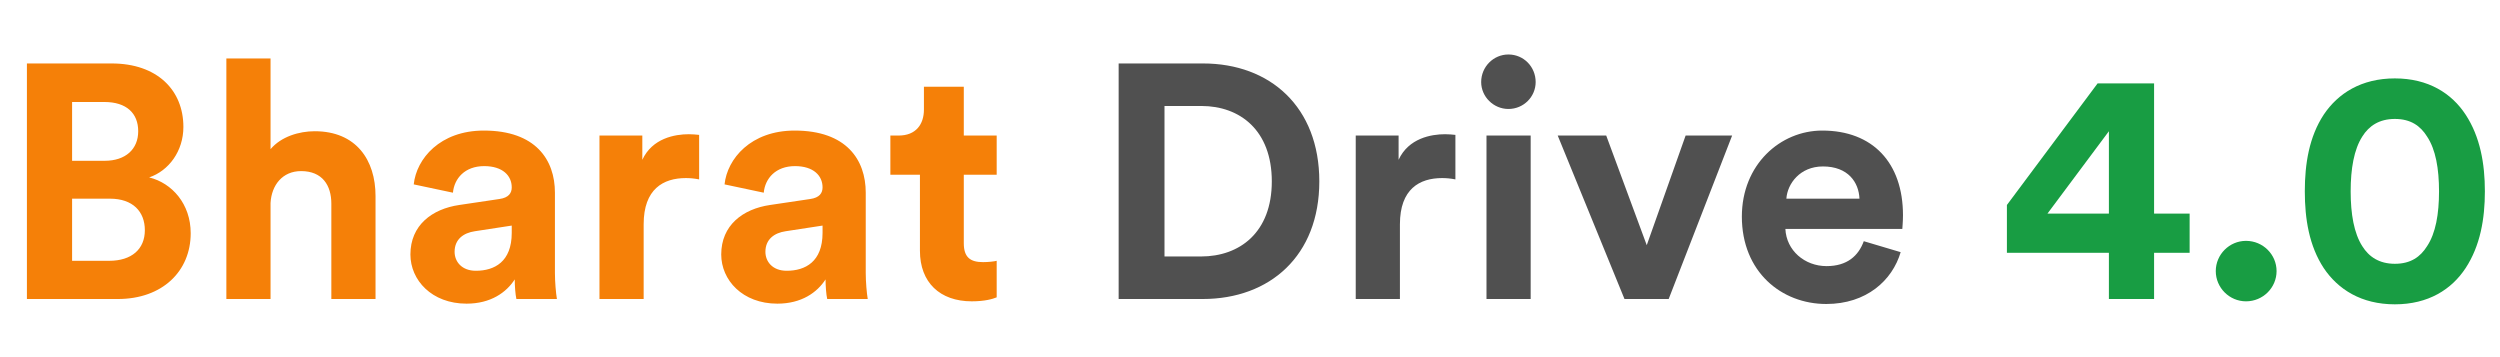 <svg width="602" height="86" viewBox="0 0 602 86" fill="none" xmlns="http://www.w3.org/2000/svg">
<path d="M6.48 15.28H26.88C37.92 15.28 44.16 21.76 44.16 30.56C44.16 36.4 40.64 41.12 35.92 42.72C41.44 44.08 45.92 49.12 45.92 56.16C45.92 65.36 39.04 72 28.4 72H6.48V15.28ZM17.36 38.72H25.2C30.24 38.72 33.28 35.92 33.28 31.6C33.28 27.28 30.48 24.56 25.12 24.56H17.36V38.72ZM17.36 62.8H26.32C31.68 62.8 34.88 60 34.88 55.44C34.88 50.96 32 47.84 26.48 47.84H17.36V62.8ZM65.148 48.88V72H54.508V14.08H65.148V35.92C67.708 32.88 72.028 31.6 75.788 31.6C85.788 31.6 90.428 38.56 90.428 47.2V72H79.788V49.04C79.788 44.64 77.628 41.2 72.508 41.2C68.028 41.2 65.388 44.56 65.148 48.88ZM98.827 61.28C98.827 54.24 104.027 50.32 110.587 49.36L120.267 47.92C122.507 47.6 123.227 46.48 123.227 45.12C123.227 42.32 121.067 40 116.587 40C111.947 40 109.387 42.96 109.067 46.4L99.627 44.4C100.267 38.24 105.947 31.44 116.507 31.44C128.987 31.44 133.627 38.48 133.627 46.4V65.76C133.627 67.84 133.867 70.64 134.107 72H124.347C124.107 70.96 123.947 68.8 123.947 67.28C121.947 70.4 118.187 73.12 112.347 73.12C103.947 73.12 98.827 67.44 98.827 61.28ZM114.587 65.2C119.067 65.2 123.227 63.04 123.227 56.08V54.32L114.347 55.68C111.627 56.08 109.467 57.6 109.467 60.64C109.467 62.96 111.147 65.2 114.587 65.2ZM168.352 32.48V43.2C167.152 42.96 166.112 42.88 165.152 42.88C159.712 42.88 154.992 45.52 154.992 54V72H144.352V32.64H154.672V38.48C157.072 33.28 162.512 32.32 165.872 32.32C166.752 32.32 167.552 32.4 168.352 32.48ZM173.671 61.28C173.671 54.24 178.871 50.32 185.431 49.36L195.111 47.92C197.351 47.6 198.071 46.48 198.071 45.12C198.071 42.32 195.911 40 191.431 40C186.791 40 184.231 42.96 183.911 46.4L174.471 44.4C175.111 38.24 180.791 31.44 191.351 31.44C203.831 31.44 208.471 38.48 208.471 46.4V65.76C208.471 67.84 208.711 70.64 208.951 72H199.191C198.951 70.96 198.791 68.8 198.791 67.28C196.791 70.4 193.031 73.12 187.191 73.12C178.791 73.12 173.671 67.44 173.671 61.28ZM189.431 65.2C193.911 65.2 198.071 63.04 198.071 56.08V54.32L189.191 55.68C186.471 56.08 184.311 57.6 184.311 60.64C184.311 62.96 185.991 65.2 189.431 65.2ZM232.081 20.88V32.64H240.001V42.08H232.081V58.56C232.081 62 233.681 63.12 236.721 63.12C238.001 63.12 239.441 62.96 240.001 62.8V71.6C239.041 72 237.121 72.56 234.001 72.56C226.321 72.56 221.521 68 221.521 60.4V42.08H214.401V32.64H216.401C220.561 32.64 222.481 29.92 222.481 26.4V20.88H232.081Z" fill="#F58008"/>
<path d="M280.411 61.76H289.211C298.491 61.76 306.251 56 306.251 43.68C306.251 31.36 298.571 25.52 289.291 25.52H280.411V61.76ZM289.611 72H269.371V15.28H289.691C305.851 15.28 317.691 25.76 317.691 43.68C317.691 61.6 305.771 72 289.611 72ZM350.461 32.48V43.2C349.261 42.96 348.221 42.88 347.261 42.88C341.821 42.88 337.101 45.52 337.101 54V72H326.461V32.64H336.781V38.48C339.181 33.28 344.621 32.32 347.981 32.32C348.861 32.32 349.661 32.4 350.461 32.48ZM368.586 72H357.946V32.64H368.586V72ZM356.666 19.76C356.666 16.08 359.626 13.12 363.226 13.12C366.906 13.12 369.786 16.08 369.786 19.76C369.786 23.28 366.906 26.24 363.226 26.24C359.626 26.24 356.666 23.28 356.666 19.76ZM417.097 32.64L401.817 72H391.177L375.097 32.64H386.777L396.537 59.04L405.897 32.64H417.097ZM430.159 47.84H447.759C447.599 43.92 445.039 40.08 438.959 40.08C433.439 40.08 430.399 44.24 430.159 47.84ZM448.799 58.08L457.679 60.72C455.679 67.52 449.439 73.2 439.759 73.2C428.959 73.2 419.439 65.44 419.439 52.16C419.439 39.6 428.719 31.44 438.799 31.44C450.959 31.44 458.239 39.2 458.239 51.84C458.239 53.36 458.079 54.96 458.079 55.12H429.919C430.159 60.32 434.559 64.08 439.839 64.08C444.799 64.08 447.519 61.6 448.799 58.08Z" fill="#505050"/>
<path d="M483.263 60.88V49.36L505.103 20.08H518.703V51.44H527.263V60.88H518.703V72H507.823V60.88H483.263ZM507.823 51.44V31.6L493.023 51.44H507.823ZM533.558 65.28C533.558 61.28 536.838 58 540.838 58C544.918 58 548.198 61.28 548.198 65.28C548.198 69.28 544.918 72.56 540.838 72.56C536.838 72.56 533.558 69.28 533.558 65.28ZM566.039 46.08C566.039 51.52 566.839 56.16 568.839 59.28C570.439 61.84 572.919 63.52 576.679 63.52C580.519 63.52 582.839 61.84 584.439 59.28C586.519 56.16 587.319 51.52 587.319 46.08C587.319 40.64 586.519 36 584.439 32.88C582.839 30.32 580.519 28.64 576.679 28.64C572.919 28.64 570.439 30.32 568.839 32.88C566.839 36 566.039 40.64 566.039 46.08ZM554.999 46.08C554.999 39.44 556.039 32.96 559.559 27.6C562.999 22.48 568.599 18.88 576.679 18.88C584.759 18.88 590.359 22.48 593.719 27.6C597.239 32.96 598.359 39.44 598.359 46.08C598.359 52.72 597.239 59.2 593.719 64.56C590.359 69.68 584.759 73.28 576.679 73.28C568.599 73.28 562.999 69.68 559.559 64.56C556.039 59.2 554.999 52.72 554.999 46.08Z" fill="#189D43"/>
</svg>
